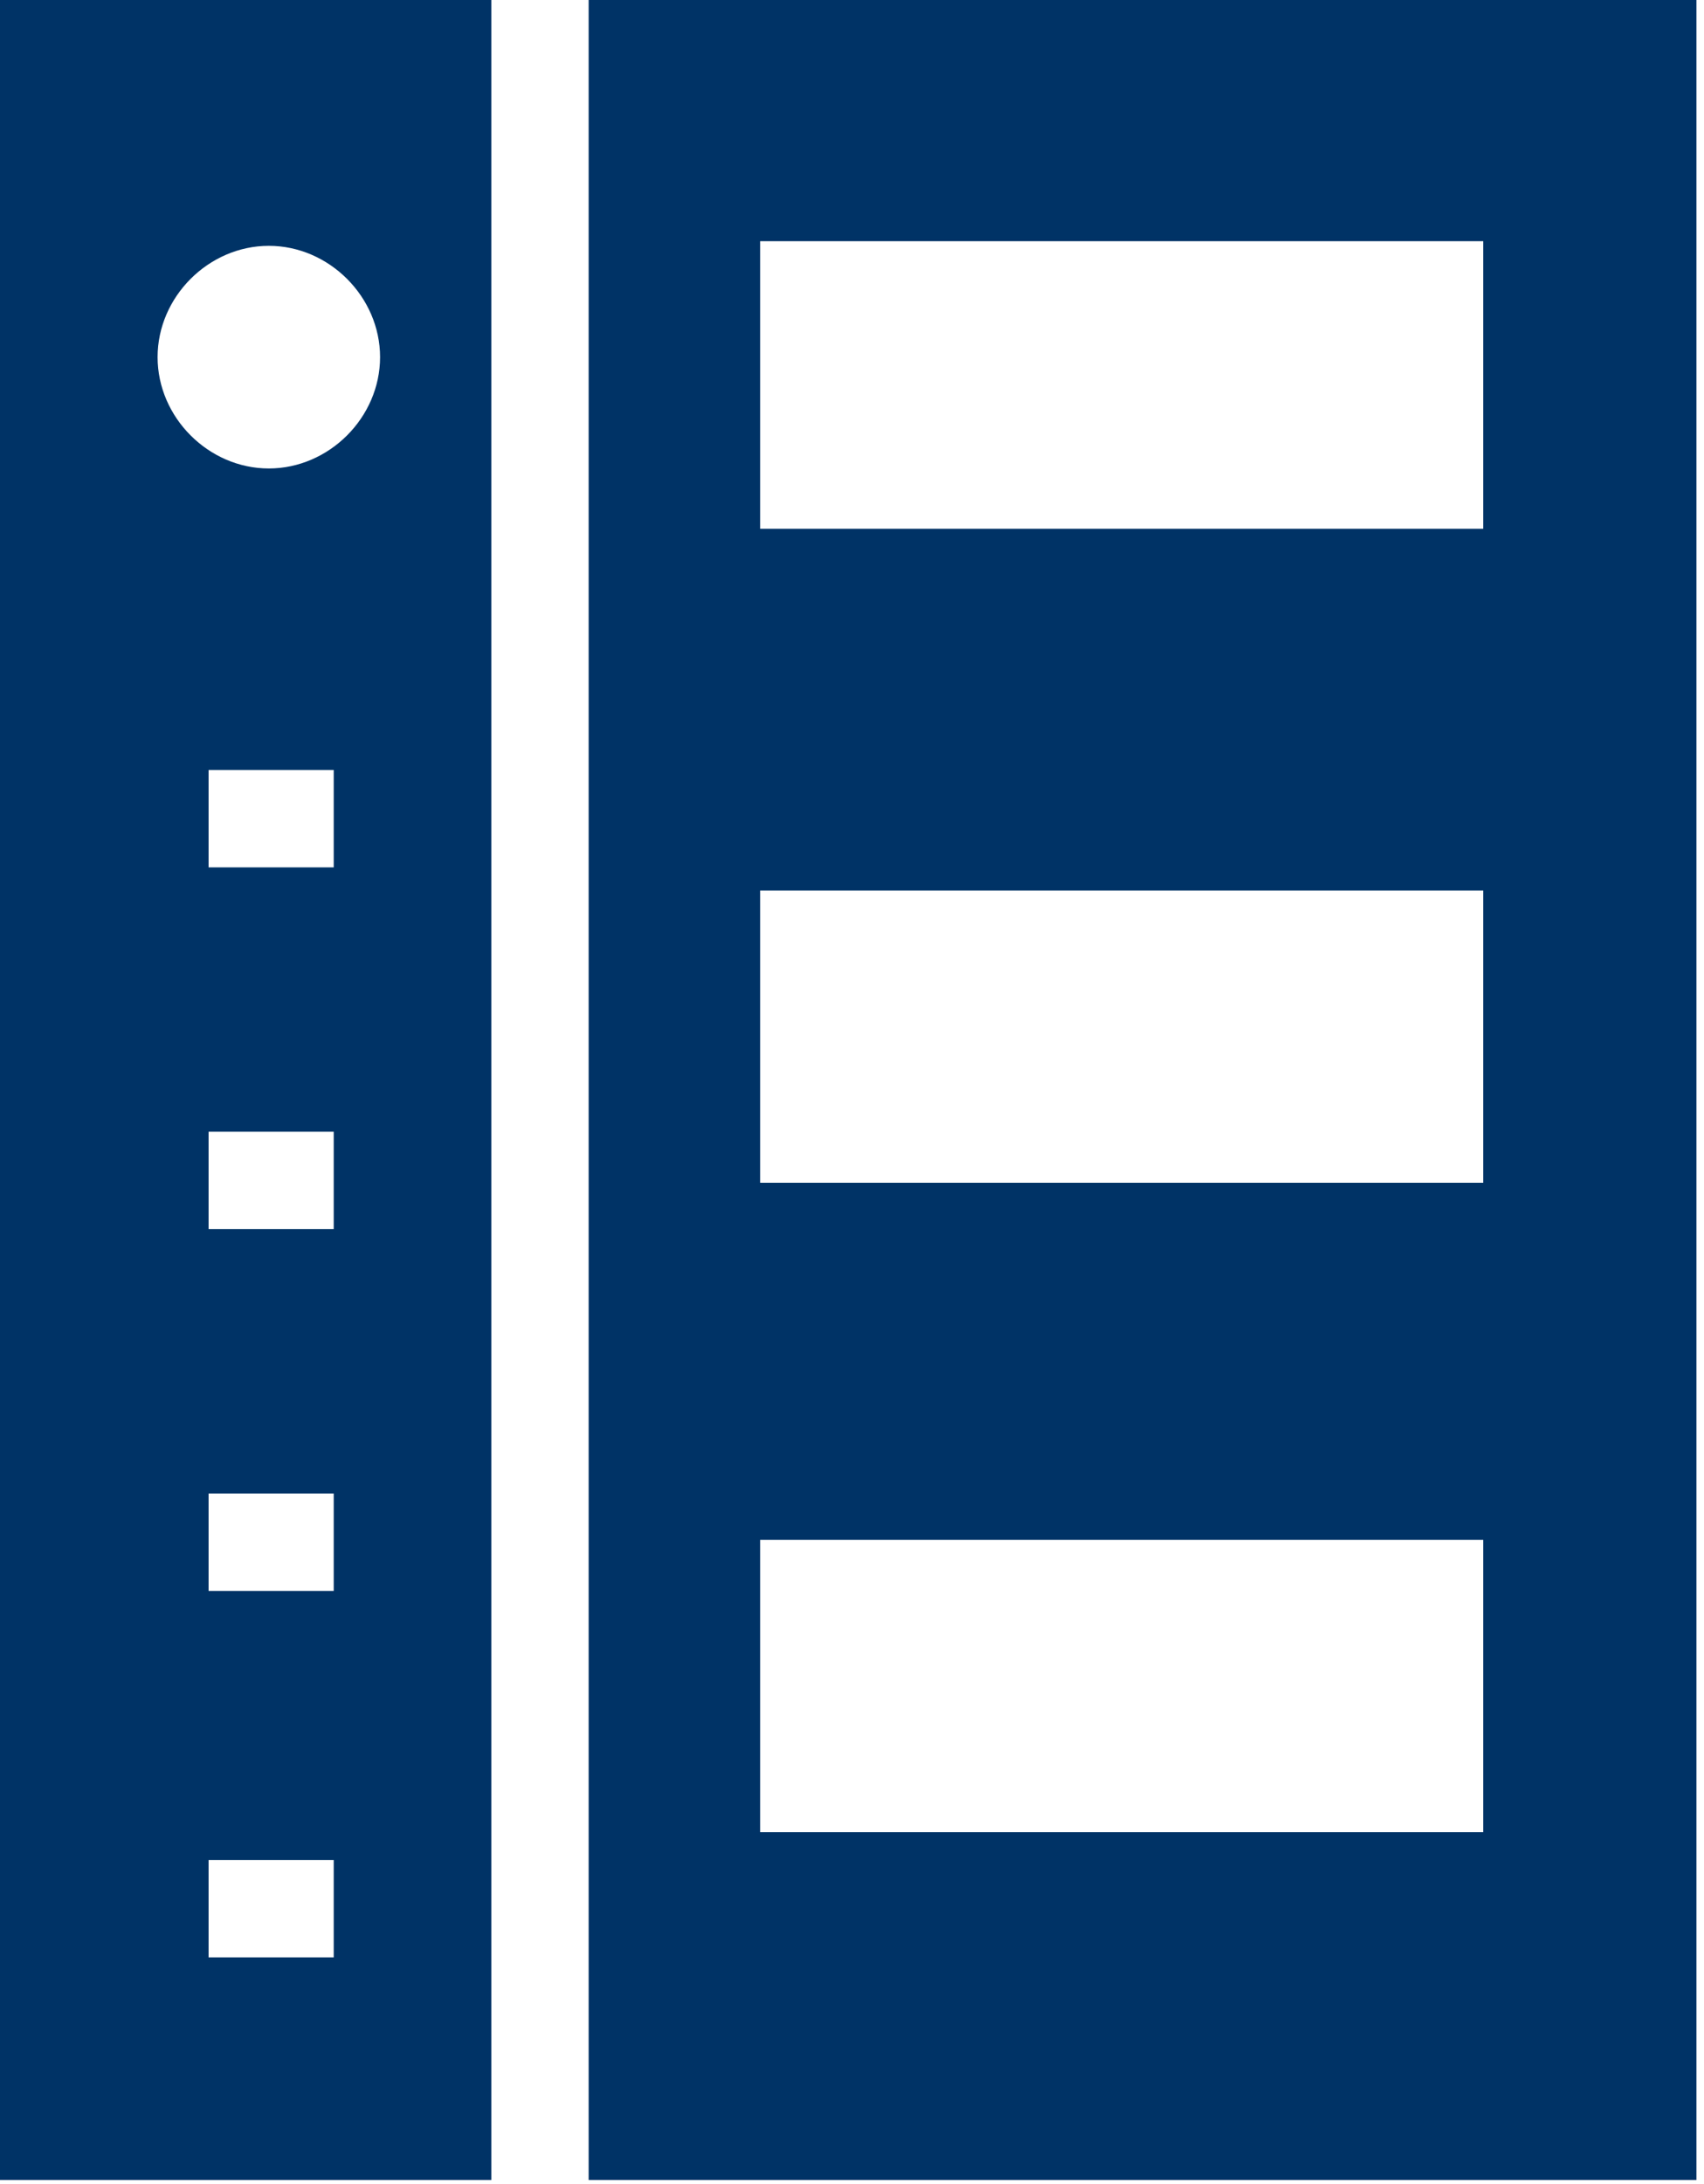 <svg xmlns="http://www.w3.org/2000/svg" xmlns:xlink="http://www.w3.org/1999/xlink" xmlns:a="http://ns.adobe.com/AdobeSVGViewerExtensions/3.0/" x="0px" y="0px" width="114px" height="146px" viewBox="0 0 114 146" xml:space="preserve"> <defs> </defs> <path fill="#003366" d="M39.381,0v145.744H32.87V0H0v145.744h113.493V0H39.381L39.381,0z M22.326,130.859h-8.372v-6.512h8.372 V130.859L22.326,130.859z M22.326,106.361h-8.372V99.85h8.372V106.361L22.326,106.361z M22.326,82.174h-8.372v-6.512h8.372V82.174 L22.326,82.174z M22.326,57.987h-8.372v-6.512h8.372V57.987L22.326,57.987z M17.985,31.319c-4.031,0-7.442-3.411-7.442-7.442 s3.411-7.442,7.442-7.442c4.031,0,7.442,3.411,7.442,7.442S22.016,31.319,17.985,31.319L17.985,31.319z M99.229,122.486H50.855 v-19.535h48.375V122.486L99.229,122.486z M99.229,79.074H50.855V59.538h48.375V79.074L99.229,79.074z M99.229,35.351H50.855V16.125 h48.375V35.351L99.229,35.351z"></path> </svg>